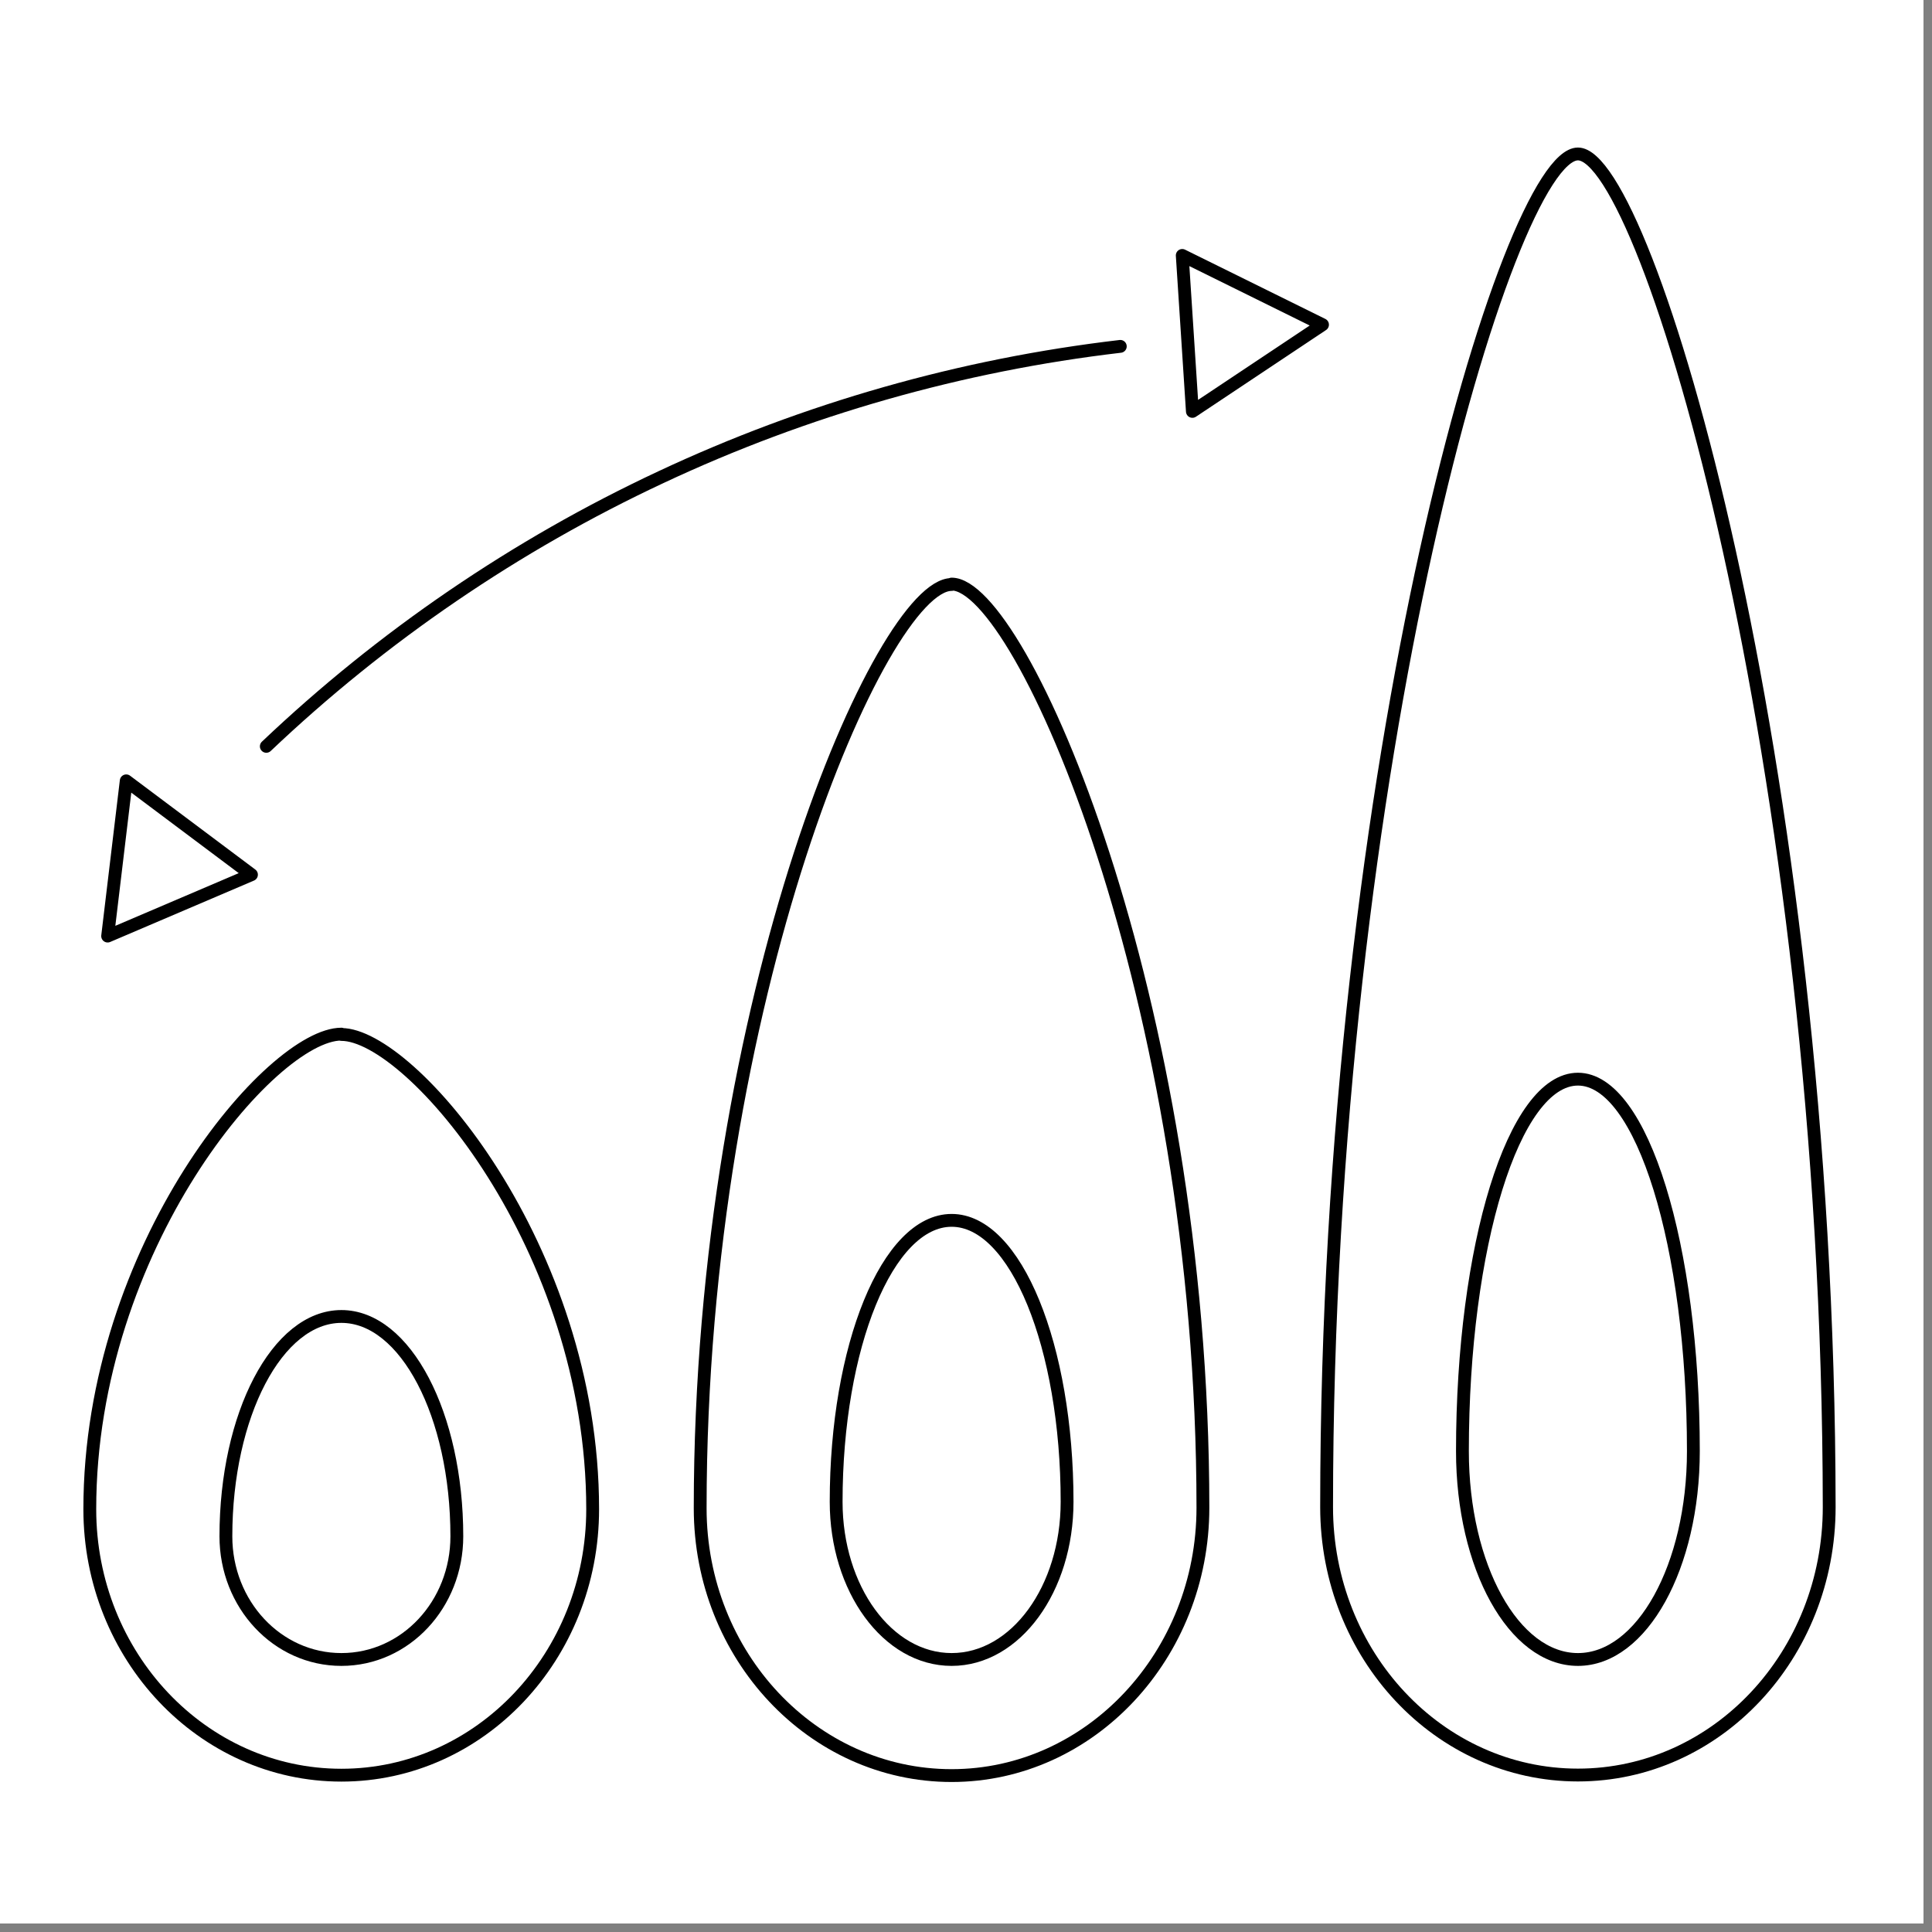 <svg xmlns="http://www.w3.org/2000/svg" xmlns:xlink="http://www.w3.org/1999/xlink" width="150" zoomAndPan="magnify" viewBox="0 0 112.5 112.5" height="150" preserveAspectRatio="xMidYMid meet" version="1.0"><rect x="0" y="0" width="112.5" height="112.5" fill="#808080" stroke="none"/><defs><clipPath id="45ebea8d0c"><path d="M 0 0 L 112.004 0 L 112.004 112.004 L 0 112.004 Z M 0 0 " clip-rule="nonzero"/></clipPath></defs><g clip-path="url(#45ebea8d0c)"><path fill="#ffffff" d="M 0 0 L 112.004 0 L 112.004 112.004 L 0 112.004 Z M 0 0 " fill-opacity="1" fill-rule="nonzero"/><path fill="#ffffff" d="M 0 0 L 112.004 0 L 112.004 112.004 L 0 112.004 Z M 0 0 " fill-opacity="1" fill-rule="nonzero"/></g><path fill="#ffffff" d="M 8.453 0.074 L 103.52 0.074 C 104.07 0.074 104.617 0.125 105.16 0.23 C 105.699 0.336 106.223 0.496 106.734 0.703 C 107.246 0.914 107.73 1.172 108.188 1.477 C 108.648 1.781 109.074 2.129 109.465 2.516 C 109.855 2.906 110.203 3.328 110.512 3.785 C 110.82 4.242 111.078 4.727 111.293 5.234 C 111.504 5.742 111.668 6.266 111.777 6.809 C 111.887 7.348 111.941 7.895 111.941 8.445 L 111.941 103.57 C 111.941 104.121 111.891 104.664 111.781 105.203 C 111.676 105.742 111.516 106.266 111.305 106.77 C 111.094 107.277 110.84 107.762 110.531 108.215 C 110.227 108.672 109.883 109.094 109.492 109.484 C 109.105 109.871 108.684 110.219 108.227 110.523 C 107.77 110.828 107.285 111.082 106.781 111.293 C 106.273 111.504 105.75 111.66 105.211 111.77 C 104.672 111.875 104.129 111.93 103.578 111.926 L 8.414 111.926 C 7.867 111.93 7.324 111.875 6.785 111.77 C 6.246 111.66 5.723 111.504 5.215 111.293 C 4.707 111.082 4.227 110.828 3.77 110.523 C 3.312 110.219 2.891 109.871 2.504 109.484 C 2.113 109.094 1.766 108.672 1.461 108.215 C 1.156 107.762 0.898 107.277 0.688 106.77 C 0.48 106.266 0.32 105.742 0.215 105.203 C 0.105 104.664 0.051 104.121 0.051 103.57 L 0.051 8.469 C 0.051 7.914 0.105 7.371 0.215 6.828 C 0.32 6.289 0.48 5.762 0.691 5.254 C 0.902 4.746 1.16 4.262 1.469 3.801 C 1.773 3.344 2.121 2.918 2.512 2.531 C 2.902 2.141 3.328 1.793 3.785 1.488 C 4.246 1.18 4.73 0.922 5.238 0.711 C 5.746 0.5 6.273 0.344 6.812 0.234 C 7.355 0.129 7.902 0.074 8.453 0.074 Z M 8.453 0.074 " fill-opacity="1" fill-rule="nonzero"/><path stroke-linecap="round" transform="matrix(0.747, 0, 0, 0.747, 0, 0)" fill="none" stroke-linejoin="round" d="M 26.613 80.612 C 21.187 80.612 7 97.18 7 117.64 C 7 129.082 15.778 138.378 26.613 138.378 C 37.442 138.378 46.199 129.082 46.199 117.64 C 46.199 97.18 32.022 80.638 26.613 80.638 " stroke="#000000" stroke-width="1" stroke-opacity="1" stroke-miterlimit="4"/><path stroke-linecap="round" transform="matrix(0.747, 0, 0, 0.747, 0, 0)" fill="none" stroke-linejoin="round" d="M 26.613 102.621 C 21.611 102.621 17.609 110.301 17.609 119.759 C 17.609 125.059 21.611 129.359 26.613 129.359 C 31.609 129.359 35.611 125.059 35.611 119.759 C 35.611 110.301 31.609 102.621 26.613 102.621 " stroke="#000000" stroke-width="1" stroke-opacity="1" stroke-miterlimit="4"/><path stroke-linecap="round" transform="matrix(0.747, 0, 0, 0.747, 0, 0)" fill="none" stroke-linejoin="round" d="M 74.182 45.561 C 68.768 45.561 54.58 77.782 54.58 117.562 C 54.58 129.061 63.358 138.409 74.182 138.409 C 85.001 138.409 93.769 128.998 93.769 117.53 C 93.769 77.782 79.607 45.53 74.182 45.53 " stroke="#000000" stroke-width="1" stroke-opacity="1" stroke-miterlimit="4"/><path stroke-linecap="round" transform="matrix(0.747, 0, 0, 0.747, 0, 0)" fill="none" stroke-linejoin="round" d="M 74.182 95.129 C 69.181 95.129 65.179 104.949 65.179 117.07 C 65.179 123.85 69.181 129.359 74.182 129.359 C 79.178 129.359 83.181 123.85 83.181 117.07 C 83.181 104.949 79.178 95.129 74.182 95.129 " stroke="#000000" stroke-width="1" stroke-opacity="1" stroke-miterlimit="4"/><path stroke-linecap="round" transform="matrix(0.747, 0, 0, 0.747, 0, 0)" fill="none" stroke-linejoin="round" d="M 123.003 12.001 C 117.588 12.001 103.411 59.22 103.411 117.478 C 103.411 129.019 112.179 138.367 123.003 138.367 C 133.821 138.367 142.589 129.019 142.589 117.478 C 142.542 59.22 128.37 12.001 123.003 12.001 " stroke="#000000" stroke-width="1" stroke-opacity="1" stroke-miterlimit="4"/><path stroke-linecap="round" transform="matrix(0.747, 0, 0, 0.747, 0, 0)" fill="none" stroke-linejoin="round" d="M 123.003 84.122 C 118.001 84.122 113.999 97.122 113.999 113.12 C 113.999 122.118 118.001 129.359 123.003 129.359 C 127.999 129.359 132.001 122.092 132.001 113.12 C 132.001 97.122 127.999 84.122 123.003 84.122 " stroke="#000000" stroke-width="1" stroke-opacity="1" stroke-miterlimit="4"/><path stroke-linecap="round" transform="matrix(0.747, 0, 0, 0.747, 0, 0)" fill="none" stroke-linejoin="round" d="M 20.759 58.179 C 25.289 53.879 30.133 49.971 35.292 46.45 C 40.455 42.93 45.859 39.843 51.52 37.196 C 57.175 34.543 63.008 32.367 69.014 30.656 C 75.019 28.946 81.125 27.727 87.329 27 " stroke="#000000" stroke-width="1" stroke-opacity="1" stroke-miterlimit="4"/><path stroke-linecap="round" transform="matrix(0.747, 0, 0, 0.747, 0, 0)" fill="none" stroke-linejoin="round" d="M 19.602 68.182 L 8.391 72.969 L 9.84 60.868 Z M 19.602 68.182 " stroke="#000000" stroke-width="1" stroke-opacity="1" stroke-miterlimit="4"/><path stroke-linecap="round" transform="matrix(0.747, 0, 0, 0.747, 0, 0)" fill="none" stroke-linejoin="round" d="M 92.948 32.069 L 103.092 25.31 L 92.158 19.911 Z M 92.948 32.069 " stroke="#000000" stroke-width="1" stroke-opacity="1" stroke-miterlimit="4"/></svg>